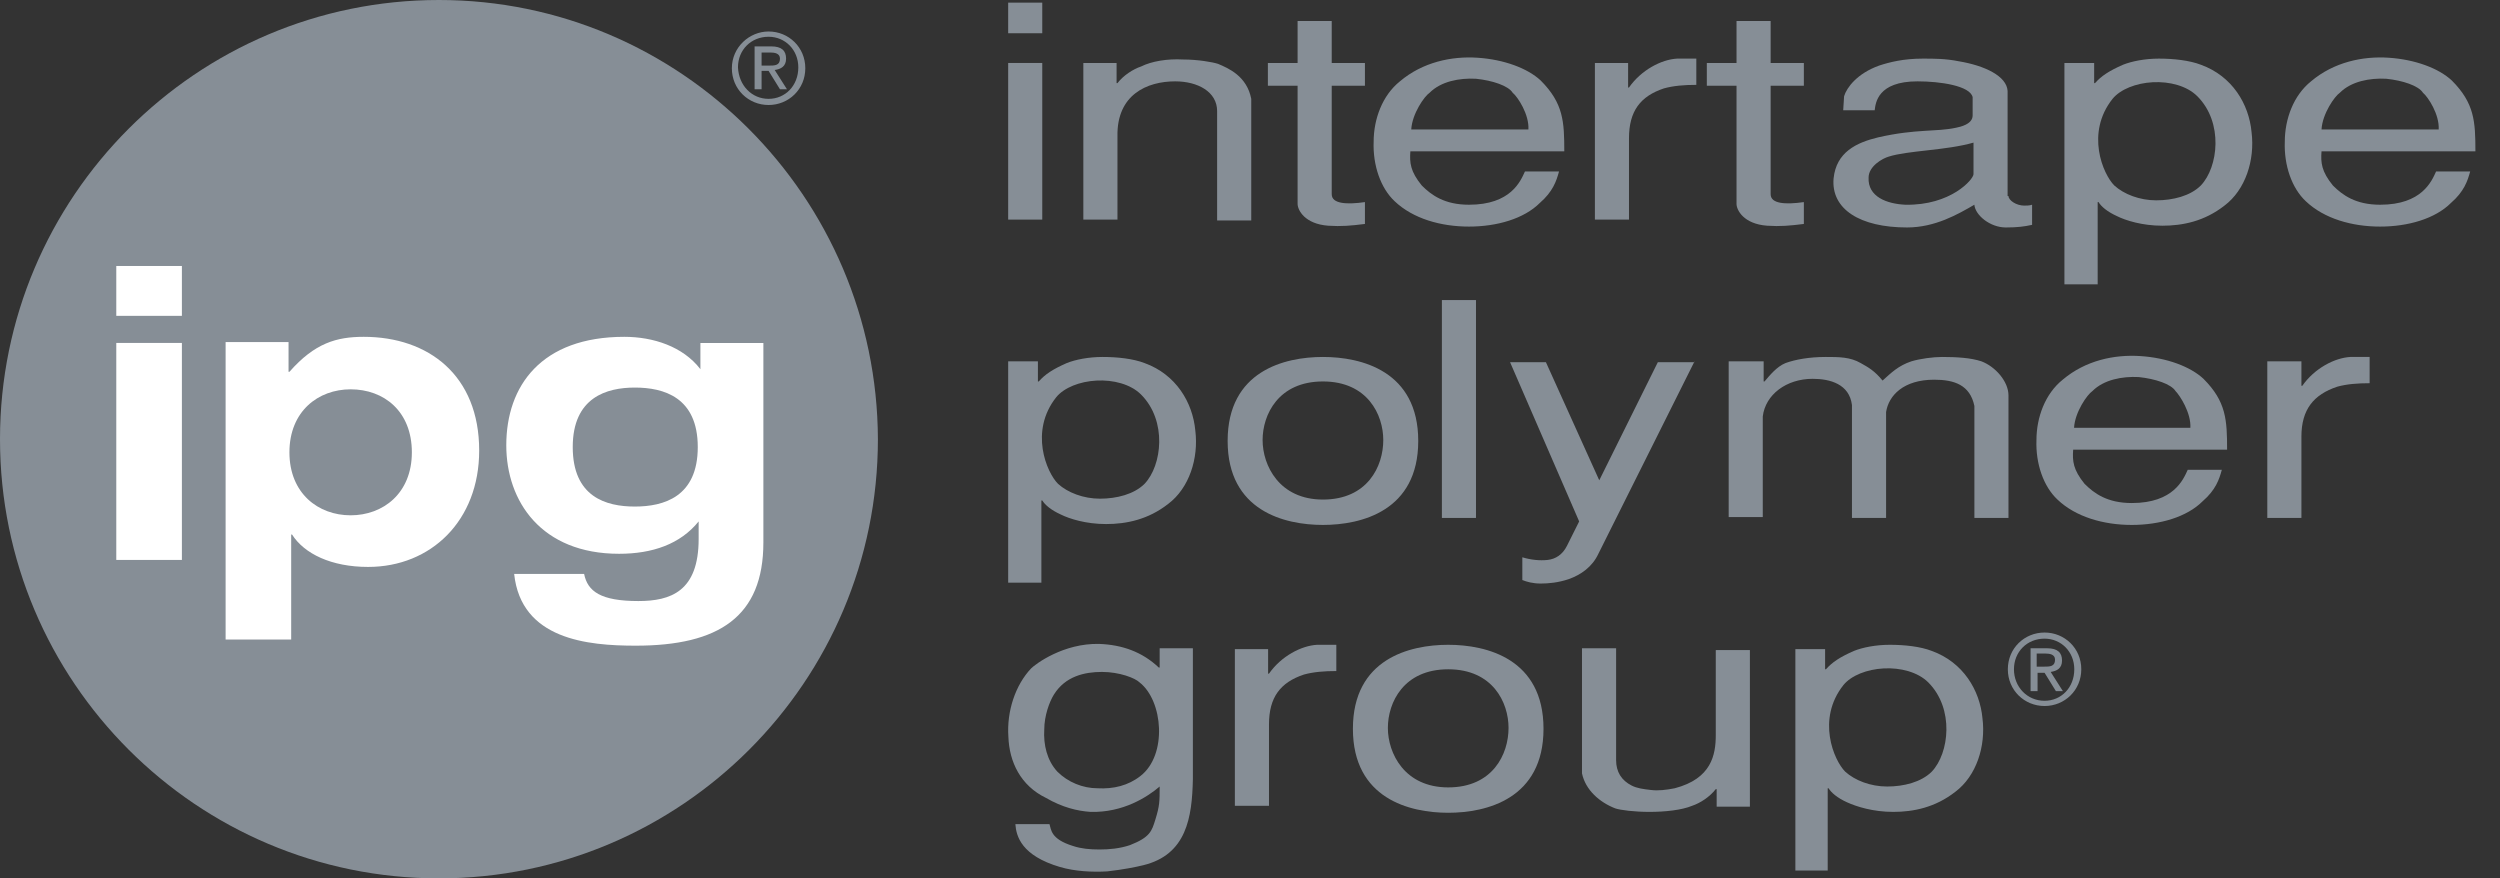 <svg width="74" height="26" viewBox="0 0 74 26" fill="none" xmlns="http://www.w3.org/2000/svg">
<rect x="0" y="0" width="74" height="26" fill="#333333" stroke="none"/>
<path d="M30.851 0.984H29.842V0.078H30.851V0.984ZM30.851 6.5H29.842V1.864H30.851V6.5Z" fill="#868E96"/>
<path d="M33.051 1.865V2.46H33.077C33.258 2.227 33.543 2.046 33.776 1.968C34.086 1.813 34.552 1.735 35.018 1.761C35.458 1.761 35.898 1.839 36.053 1.89C36.364 2.02 36.907 2.253 37.037 2.926V6.526H36.027V3.289C36.027 2.719 35.458 2.408 34.785 2.408C33.957 2.408 33.051 2.797 33.077 4.04V6.5H32.067V1.865H33.051Z" fill="#868E96"/>
<path d="M39.419 1.864H40.402V2.538H39.419V5.749C39.419 6.034 39.859 6.06 40.402 5.982V6.629C39.988 6.681 39.703 6.707 39.315 6.681C38.616 6.629 38.409 6.215 38.409 6.034V2.538H37.529V1.864H38.409V0.621H39.419V1.864Z" fill="#868E96"/>
<path d="M45.241 3.833C45.267 3.392 44.931 2.874 44.775 2.745C44.646 2.538 44.18 2.382 43.688 2.331C43.197 2.305 42.653 2.408 42.317 2.745C42.161 2.849 41.799 3.366 41.773 3.833H45.241ZM41.747 4.48C41.721 4.817 41.747 5.076 42.084 5.49C42.368 5.775 42.757 6.06 43.481 6.06C44.724 6.06 45.008 5.361 45.138 5.076H46.147C46.069 5.361 45.966 5.671 45.578 6.008C45.112 6.474 44.31 6.707 43.481 6.707C42.653 6.707 41.825 6.474 41.281 5.956C40.867 5.568 40.634 4.894 40.66 4.195C40.66 3.522 40.919 2.823 41.437 2.408C42.11 1.839 42.964 1.657 43.74 1.709C44.517 1.761 45.215 2.02 45.604 2.382C46.277 3.056 46.303 3.6 46.303 4.48H41.747Z" fill="#868E96"/>
<path d="M47.183 1.865H48.192V2.59H48.218C48.58 2.072 49.176 1.761 49.641 1.735H50.211V2.512C49.849 2.512 49.538 2.538 49.253 2.616C48.554 2.849 48.218 3.289 48.218 4.092V6.5H47.209V1.865H47.183Z" fill="#868E96"/>
<path d="M52.411 1.864H53.394V2.538H52.411V5.749C52.411 6.034 52.851 6.06 53.394 5.982V6.629C52.98 6.681 52.696 6.707 52.307 6.681C51.608 6.629 51.401 6.215 51.401 6.034V2.538H50.522V1.864H51.401V0.621H52.411V1.864Z" fill="#868E96"/>
<path d="M58.416 4.221C57.613 4.454 56.474 4.454 55.905 4.636C55.724 4.687 55.31 4.92 55.31 5.257C55.284 5.827 55.853 6.034 56.397 6.06C57.743 6.086 58.416 5.309 58.416 5.153V4.221ZM59.451 5.801C59.451 5.93 59.684 6.086 59.917 6.086C59.994 6.086 60.072 6.086 60.15 6.06V6.655C59.917 6.707 59.71 6.733 59.373 6.733C58.907 6.733 58.467 6.371 58.441 6.06C57.95 6.345 57.277 6.733 56.449 6.733C55.051 6.733 54.197 6.189 54.274 5.283C54.352 4.506 54.947 4.221 55.594 4.066C56.733 3.807 57.303 3.91 57.898 3.781C58.027 3.755 58.39 3.677 58.39 3.418V2.875C58.312 2.538 57.432 2.408 56.759 2.408C55.569 2.408 55.517 3.056 55.491 3.263H54.559L54.585 2.849C54.663 2.59 54.973 2.175 55.62 1.942C55.931 1.839 56.345 1.735 56.914 1.735C57.251 1.735 57.587 1.735 57.976 1.813C58.752 1.942 59.399 2.253 59.425 2.693V5.801H59.451Z" fill="#868E96"/>
<path d="M63.721 2.434C63.23 2.46 62.764 2.641 62.531 2.926C61.729 3.936 62.246 5.153 62.583 5.49C62.867 5.749 63.333 5.93 63.825 5.93C64.317 5.93 64.835 5.801 65.145 5.49C65.663 4.946 65.818 3.626 65.041 2.849C64.731 2.538 64.213 2.408 63.721 2.434ZM61.107 8.442V1.865H61.987V2.46H62.013C62.194 2.253 62.427 2.098 62.842 1.916C63.1 1.813 63.489 1.735 63.903 1.735C64.343 1.735 64.809 1.787 65.145 1.916C66.077 2.253 66.569 3.082 66.646 3.91C66.75 4.739 66.465 5.62 65.844 6.086C65.249 6.552 64.602 6.681 64.006 6.681C63.411 6.681 62.919 6.526 62.66 6.396C62.376 6.267 62.194 6.112 62.117 5.982H62.091V8.416H61.107V8.442Z" fill="#868E96"/>
<path d="M72.185 3.833C72.211 3.392 71.875 2.874 71.719 2.745C71.59 2.538 71.124 2.382 70.632 2.331C70.141 2.305 69.597 2.408 69.26 2.745C69.105 2.849 68.743 3.366 68.717 3.833H72.185ZM68.717 4.48C68.691 4.817 68.717 5.076 69.053 5.49C69.338 5.775 69.726 6.06 70.451 6.06C71.693 6.06 71.978 5.361 72.108 5.076H73.117C73.039 5.361 72.936 5.671 72.547 6.008C72.082 6.474 71.279 6.707 70.451 6.707C69.623 6.707 68.795 6.474 68.251 5.956C67.837 5.568 67.604 4.894 67.63 4.195C67.63 3.522 67.889 2.823 68.406 2.408C69.079 1.839 69.933 1.657 70.71 1.709C71.486 1.761 72.185 2.02 72.573 2.382C73.246 3.056 73.272 3.6 73.272 4.48H68.717Z" fill="#868E96"/>
<path d="M32.456 11.265C31.964 11.291 31.498 11.472 31.265 11.757C30.463 12.767 30.981 13.984 31.317 14.321C31.602 14.58 32.068 14.761 32.559 14.761C33.051 14.761 33.569 14.631 33.879 14.321C34.397 13.777 34.552 12.456 33.776 11.679C33.465 11.368 32.948 11.239 32.456 11.265ZM29.842 17.273V10.695H30.722V11.291H30.748C30.929 11.084 31.162 10.928 31.576 10.747C31.835 10.643 32.223 10.566 32.637 10.566C33.077 10.566 33.543 10.617 33.879 10.747C34.811 11.084 35.303 11.912 35.381 12.741C35.484 13.57 35.199 14.45 34.578 14.916C33.983 15.382 33.336 15.512 32.741 15.512C32.145 15.512 31.654 15.357 31.395 15.227C31.11 15.098 30.929 14.942 30.851 14.813H30.825V17.247H29.842V17.273Z" fill="#868E96"/>
<path d="M39.159 11.291C37.839 11.291 37.373 12.275 37.373 13.026C37.373 13.777 37.865 14.787 39.159 14.787C40.479 14.787 40.945 13.803 40.945 13.026C40.945 12.275 40.479 11.291 39.159 11.291ZM39.159 15.538C38.02 15.538 36.338 15.123 36.338 13.052C36.338 10.98 38.02 10.566 39.159 10.566C40.298 10.566 41.98 10.98 41.98 13.052C41.98 15.123 40.298 15.538 39.159 15.538Z" fill="#868E96"/>
<path d="M43.689 8.882H42.68V15.331H43.689V8.882Z" fill="#868E96"/>
<path d="M50.159 10.695L47.312 16.392C47.131 16.781 46.795 17.014 46.432 17.143C46.122 17.247 45.837 17.273 45.604 17.273C45.371 17.273 45.19 17.221 45.061 17.169V16.496C45.319 16.574 45.578 16.599 45.811 16.574C46.044 16.548 46.251 16.418 46.381 16.159L46.743 15.434L44.698 10.721H45.759L47.338 14.217L49.072 10.721H50.159V10.695Z" fill="#868E96"/>
<path d="M51.195 10.695H52.204V11.291H52.23C52.385 11.11 52.593 10.851 52.851 10.747C53.136 10.643 53.55 10.566 54.042 10.566C54.43 10.566 54.767 10.566 55.077 10.747C55.31 10.876 55.491 10.98 55.724 11.265C55.983 11.032 56.19 10.825 56.578 10.695C56.837 10.617 57.225 10.566 57.484 10.566C57.924 10.566 58.338 10.592 58.649 10.695C59.063 10.851 59.451 11.291 59.451 11.705V15.331H58.442V12.016C58.312 11.394 57.847 11.239 57.251 11.239C56.345 11.239 55.905 11.705 55.828 12.197V15.331H54.818V11.99C54.741 11.368 54.171 11.213 53.654 11.213C52.877 11.213 52.256 11.679 52.178 12.327V15.305H51.169V10.695H51.195Z" fill="#868E96"/>
<path d="M64.835 12.663C64.861 12.223 64.524 11.705 64.395 11.575C64.265 11.368 63.799 11.213 63.307 11.161C62.816 11.135 62.272 11.239 61.936 11.575C61.781 11.679 61.418 12.197 61.392 12.663H64.835ZM61.366 13.311C61.34 13.647 61.366 13.906 61.703 14.321C61.987 14.605 62.376 14.89 63.1 14.89C64.343 14.89 64.627 14.191 64.757 13.906H65.766C65.689 14.191 65.585 14.502 65.197 14.838C64.731 15.305 63.929 15.538 63.1 15.538C62.272 15.538 61.444 15.305 60.901 14.787C60.486 14.398 60.253 13.725 60.279 13.026C60.279 12.352 60.538 11.653 61.056 11.239C61.729 10.669 62.583 10.488 63.359 10.54C64.136 10.591 64.835 10.85 65.223 11.213C65.896 11.886 65.922 12.43 65.922 13.311H61.366Z" fill="#868E96"/>
<path d="M67.112 10.695H68.122V11.42H68.148C68.51 10.902 69.105 10.592 69.571 10.566H70.141V11.343C69.778 11.343 69.468 11.368 69.183 11.446C68.484 11.679 68.122 12.12 68.122 12.922V15.331H67.112V10.695Z" fill="#868E96"/>
<path d="M22.543 1.942H22.75C22.931 1.942 23.087 1.942 23.087 1.735C23.087 1.58 22.931 1.554 22.802 1.554H22.543V1.942ZM22.336 1.373H22.828C23.138 1.373 23.268 1.502 23.268 1.735C23.268 1.968 23.113 2.046 22.931 2.072L23.294 2.642H23.087L22.75 2.098H22.543V2.642H22.336V1.373ZM22.75 2.926C23.242 2.926 23.63 2.538 23.63 1.994C23.63 1.476 23.242 1.088 22.75 1.088C22.233 1.088 21.844 1.476 21.844 1.994C21.87 2.538 22.258 2.926 22.75 2.926ZM22.75 0.932C23.345 0.932 23.837 1.399 23.837 2.02C23.837 2.642 23.345 3.108 22.75 3.108C22.155 3.108 21.663 2.642 21.663 2.02C21.663 1.399 22.181 0.932 22.75 0.932Z" fill="#868E96"/>
<path d="M33.731 20.199C33.601 20.07 33.135 19.889 32.618 19.889C32.1 19.889 31.531 20.018 31.194 20.562C31.065 20.769 30.91 21.183 30.91 21.598C30.884 22.038 30.987 22.504 31.298 22.841C31.608 23.151 32.048 23.333 32.488 23.333C32.954 23.359 33.394 23.255 33.757 22.97C34.559 22.349 34.429 20.743 33.731 20.199ZM35.309 19.215V23.074C35.284 24.187 35.128 25.301 33.834 25.612C33.627 25.663 33.239 25.741 32.773 25.793C32.333 25.819 31.815 25.793 31.375 25.663C30.237 25.327 30.081 24.757 30.055 24.395H31.065C31.117 24.55 31.091 24.835 31.764 25.042C31.997 25.12 32.255 25.145 32.54 25.145C32.825 25.145 33.135 25.12 33.446 25.016C34.041 24.783 34.093 24.602 34.197 24.265C34.326 23.851 34.326 23.721 34.326 23.281C33.964 23.592 33.239 24.058 32.281 24.032C31.893 24.006 31.453 23.902 30.961 23.618C30.211 23.255 29.874 22.556 29.848 21.805C29.797 21.054 30.055 20.277 30.521 19.785C30.651 19.655 31.479 19.034 32.54 19.06C33.213 19.086 33.808 19.293 34.3 19.759H34.326V19.189H35.309V19.215Z" fill="#868E96"/>
<path d="M36.526 19.215H37.536V19.94H37.562C37.924 19.422 38.519 19.112 38.985 19.086H39.555V19.863C39.192 19.863 38.882 19.889 38.597 19.966C37.898 20.199 37.562 20.64 37.562 21.442V23.851H36.552V19.215H36.526Z" fill="#868E96"/>
<path d="M42.867 19.811C41.547 19.811 41.081 20.795 41.081 21.546C41.081 22.297 41.573 23.307 42.867 23.307C44.187 23.307 44.653 22.323 44.653 21.546C44.653 20.795 44.187 19.811 42.867 19.811ZM42.867 24.058C41.728 24.058 40.046 23.643 40.046 21.572C40.046 19.5 41.728 19.086 42.867 19.086C44.006 19.086 45.688 19.5 45.688 21.572C45.688 23.643 44.006 24.058 42.867 24.058Z" fill="#868E96"/>
<path d="M50.813 23.851V23.358H50.787C50.606 23.592 50.321 23.773 50.088 23.851C49.778 23.98 49.286 24.032 48.82 24.032C48.38 24.032 47.966 23.98 47.811 23.928C47.345 23.747 46.931 23.384 46.827 22.892V19.189H47.837V22.504C47.837 22.841 47.992 23.1 48.302 23.255C48.458 23.333 48.639 23.358 48.872 23.384C49.079 23.41 49.312 23.384 49.571 23.333C50.658 23.048 50.787 22.349 50.787 21.753V19.241H51.797V23.877H50.813V23.851Z" fill="#868E96"/>
<path d="M55.757 19.785C55.265 19.811 54.799 19.992 54.566 20.277C53.764 21.287 54.281 22.504 54.618 22.841C54.903 23.1 55.368 23.281 55.86 23.281C56.352 23.281 56.87 23.151 57.18 22.841C57.698 22.297 57.853 20.976 57.077 20.199C56.766 19.889 56.248 19.759 55.757 19.785ZM53.143 25.793V19.215H54.023V19.811H54.048C54.23 19.604 54.463 19.448 54.877 19.267C55.136 19.163 55.524 19.086 55.938 19.086C56.378 19.086 56.844 19.137 57.18 19.267C58.112 19.604 58.604 20.432 58.681 21.261C58.785 22.09 58.5 22.97 57.879 23.436C57.284 23.902 56.637 24.032 56.041 24.032C55.446 24.032 54.954 23.877 54.67 23.747C54.385 23.618 54.204 23.462 54.126 23.333H54.1V25.767H53.143V25.793Z" fill="#868E96"/>
<path d="M60.286 19.733H60.493C60.674 19.733 60.829 19.733 60.829 19.526C60.829 19.371 60.674 19.345 60.545 19.345H60.286V19.733ZM60.105 19.189H60.596C60.907 19.189 61.036 19.319 61.036 19.552C61.036 19.785 60.881 19.863 60.7 19.889L61.062 20.458H60.855L60.519 19.914H60.312V20.458H60.105V19.189ZM60.519 20.743C61.011 20.743 61.399 20.355 61.399 19.811C61.399 19.293 61.011 18.904 60.519 18.904C60.001 18.904 59.613 19.293 59.613 19.811C59.613 20.329 60.001 20.743 60.519 20.743ZM60.519 18.723C61.114 18.723 61.606 19.189 61.606 19.811C61.606 20.432 61.114 20.898 60.519 20.898C59.923 20.898 59.432 20.432 59.432 19.811C59.432 19.189 59.923 18.723 60.519 18.723Z" fill="#868E96"/>
<path d="M12.993 0C5.824 0 0 5.827 0 13C0 20.173 5.824 26 12.993 26C20.162 26 25.986 20.173 25.986 13C25.96 5.827 20.136 0 12.993 0Z" fill="#868E96"/>
<path d="M10.379 15.253C9.421 15.253 8.567 14.606 8.567 13.389C8.567 12.171 9.421 11.524 10.379 11.524C11.362 11.524 12.191 12.171 12.191 13.389C12.191 14.606 11.336 15.253 10.379 15.253ZM10.767 9.97C9.965 9.97 9.318 10.152 8.567 11.006H8.541V10.126H6.678V18.93H8.619V15.823H8.645C9.007 16.392 9.809 16.781 10.896 16.781C12.76 16.781 14.184 15.409 14.184 13.337C14.184 11.11 12.682 9.97 10.767 9.97Z" fill="white"/>
<path d="M5.384 7.873H3.442V9.349H5.384V7.873Z" fill="white"/>
<path d="M5.384 10.151H3.442V16.574H5.384V10.151Z" fill="white"/>
<path d="M18.791 14.994C17.937 14.994 16.953 14.709 16.953 13.233C16.953 11.757 17.963 11.472 18.791 11.472C19.645 11.472 20.654 11.757 20.654 13.233C20.654 14.709 19.645 14.994 18.791 14.994ZM20.732 10.928C20.215 10.255 19.334 9.97 18.48 9.97C16.022 9.97 14.986 11.42 14.986 13.181C14.986 14.839 16.022 16.392 18.325 16.392C19.309 16.392 20.137 16.108 20.68 15.434V15.952C20.68 17.506 19.852 17.791 18.895 17.791C17.782 17.791 17.393 17.506 17.29 16.988H15.219C15.426 18.93 17.393 19.112 18.817 19.112C21.276 19.112 22.596 18.257 22.596 16.056V10.152H20.732V10.928Z" fill="white"/>
</svg>
